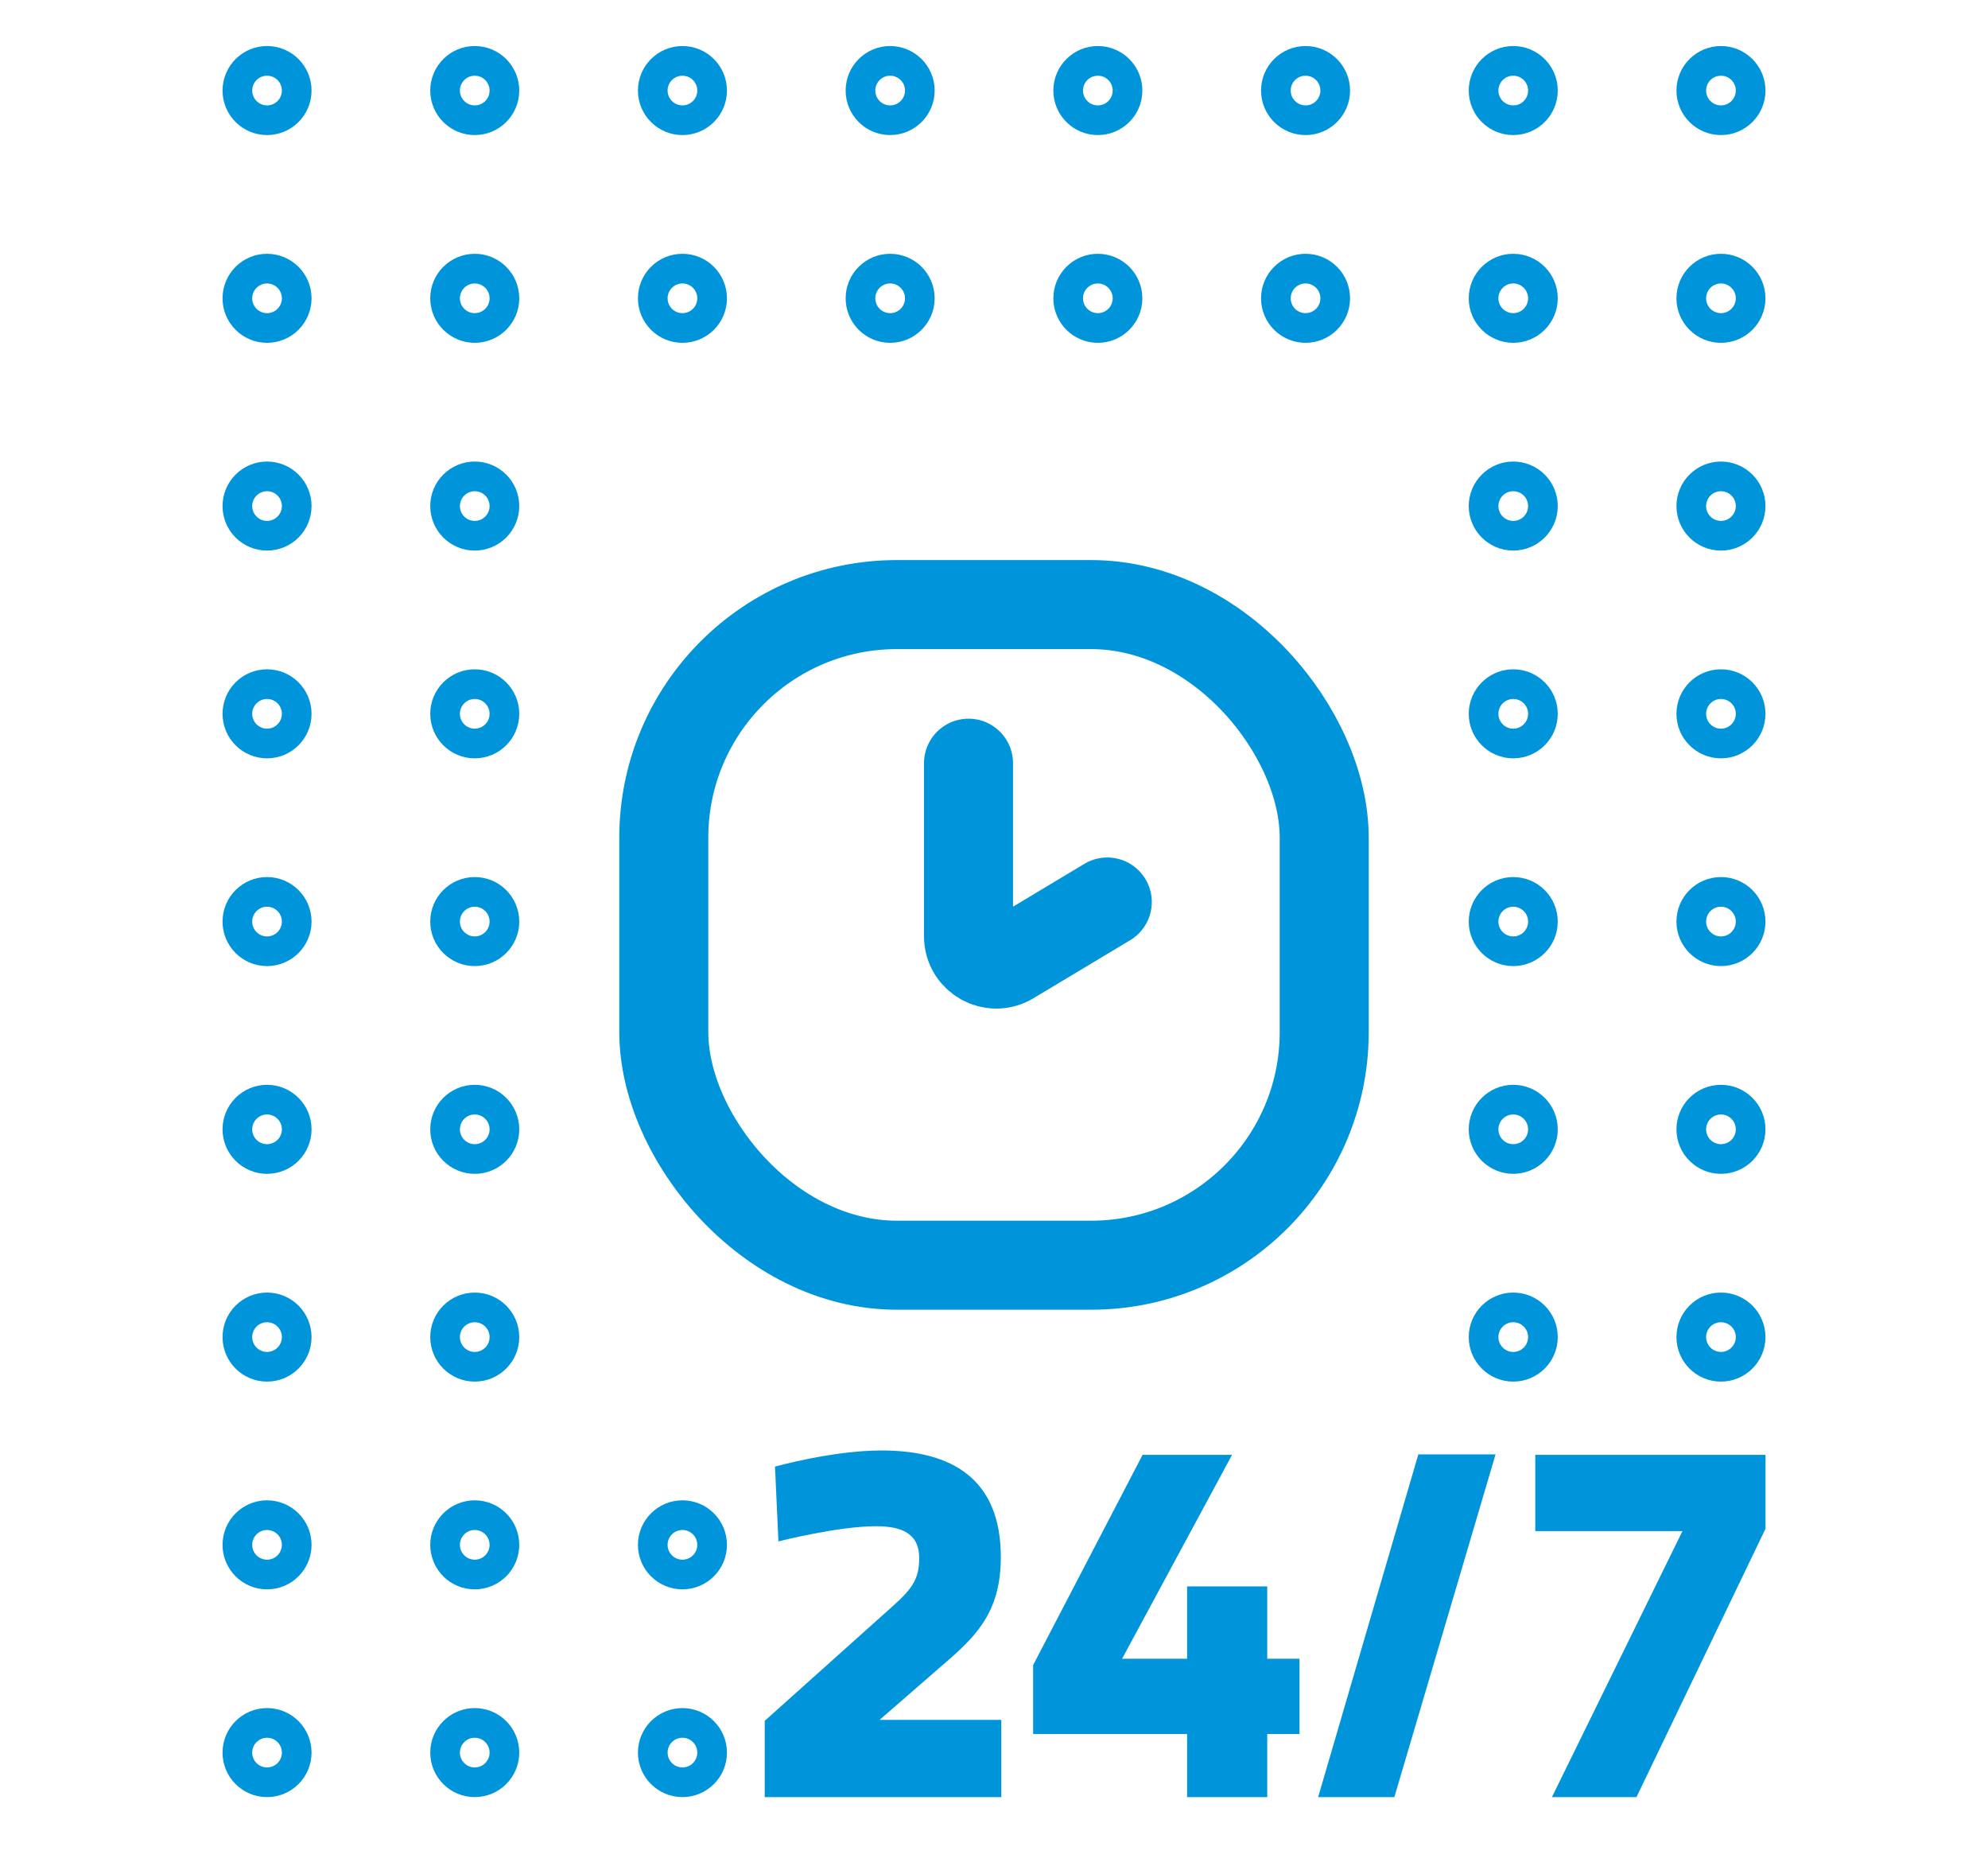 <svg width="67" height="63" viewBox="0 0 67 63" fill="none" xmlns="http://www.w3.org/2000/svg">
<circle cx="9" cy="3.051" r="1" stroke="#0095DB"/>
<circle cx="16" cy="3.051" r="1" stroke="#0095DB"/>
<circle cx="23" cy="3.051" r="1" stroke="#0095DB"/>
<circle cx="30" cy="3.051" r="1" stroke="#0095DB"/>
<circle cx="37" cy="3.051" r="1" stroke="#0095DB"/>
<circle cx="44" cy="3.051" r="1" stroke="#0095DB"/>
<circle cx="51" cy="3.051" r="1" stroke="#0095DB"/>
<circle cx="58" cy="3.051" r="1" stroke="#0095DB"/>
<circle cx="9" cy="10.051" r="1" stroke="#0095DB"/>
<circle cx="16" cy="10.051" r="1" stroke="#0095DB"/>
<circle cx="23" cy="10.051" r="1" stroke="#0095DB"/>
<circle cx="30" cy="10.051" r="1" stroke="#0095DB"/>
<circle cx="37" cy="10.051" r="1" stroke="#0095DB"/>
<circle cx="44" cy="10.051" r="1" stroke="#0095DB"/>
<circle cx="51" cy="10.051" r="1" stroke="#0095DB"/>
<circle cx="58" cy="10.051" r="1" stroke="#0095DB"/>
<circle cx="9" cy="17.051" r="1" stroke="#0095DB"/>
<circle cx="16" cy="17.051" r="1" stroke="#0095DB"/>
<circle cx="51" cy="17.051" r="1" stroke="#0095DB"/>
<circle cx="58" cy="17.051" r="1" stroke="#0095DB"/>
<circle cx="9" cy="24.051" r="1" stroke="#0095DB"/>
<circle cx="16" cy="24.051" r="1" stroke="#0095DB"/>
<circle cx="51" cy="24.051" r="1" stroke="#0095DB"/>
<circle cx="58" cy="24.051" r="1" stroke="#0095DB"/>
<circle cx="9" cy="31.051" r="1" stroke="#0095DB"/>
<circle cx="16" cy="31.051" r="1" stroke="#0095DB"/>
<circle cx="51" cy="31.051" r="1" stroke="#0095DB"/>
<circle cx="58" cy="31.051" r="1" stroke="#0095DB"/>
<circle cx="9" cy="38.051" r="1" stroke="#0095DB"/>
<circle cx="16" cy="38.051" r="1" stroke="#0095DB"/>
<circle cx="51" cy="38.051" r="1" stroke="#0095DB"/>
<circle cx="58" cy="38.051" r="1" stroke="#0095DB"/>
<circle cx="9" cy="45.051" r="1" stroke="#0095DB"/>
<circle cx="16" cy="45.051" r="1" stroke="#0095DB"/>
<circle cx="51" cy="45.051" r="1" stroke="#0095DB"/>
<circle cx="58" cy="45.051" r="1" stroke="#0095DB"/>
<circle cx="9" cy="52.051" r="1" stroke="#0095DB"/>
<circle cx="16" cy="52.051" r="1" stroke="#0095DB"/>
<circle cx="23" cy="52.051" r="1" stroke="#0095DB"/>
<circle cx="9" cy="59.051" r="1" stroke="#0095DB"/>
<circle cx="16" cy="59.051" r="1" stroke="#0095DB"/>
<circle cx="23" cy="59.051" r="1" stroke="#0095DB"/>
<path d="M26.235 51.935L26.119 49.415C26.119 49.415 28.063 48.871 29.71 48.871C32.099 48.871 33.73 49.843 33.73 52.462C33.73 54.192 33.005 55.016 32.033 55.872L29.645 57.948H33.746V60.551H25.773V57.981L30.04 54.159C30.748 53.533 30.979 53.203 30.979 52.495C30.979 51.622 30.32 51.424 29.513 51.424C28.244 51.424 26.235 51.935 26.235 51.935Z" fill="#0095DB"/>
<path d="M34.819 58.426V56.103L38.508 49.019H41.523L37.817 55.889H40.008V53.451H42.709V55.889H43.796V58.426H42.709V60.551H40.008V58.426H34.819Z" fill="#0095DB"/>
<path d="M44.424 60.551L47.801 49.003H50.404L46.993 60.551H44.424Z" fill="#0095DB"/>
<path d="M51.743 51.589V49.019H59.502V51.507L55.153 60.551H52.303L56.702 51.589H51.743Z" fill="#0095DB"/>
<rect x="22.371" y="20.371" width="22.258" height="22.258" rx="7.855" stroke="#0095DB" stroke-width="3"/>
<path d="M32.641 25.715V31.547C32.641 32.274 33.434 32.723 34.057 32.349L37.318 30.392" stroke="#0095DB" stroke-width="3" stroke-linecap="round"/>
</svg>
